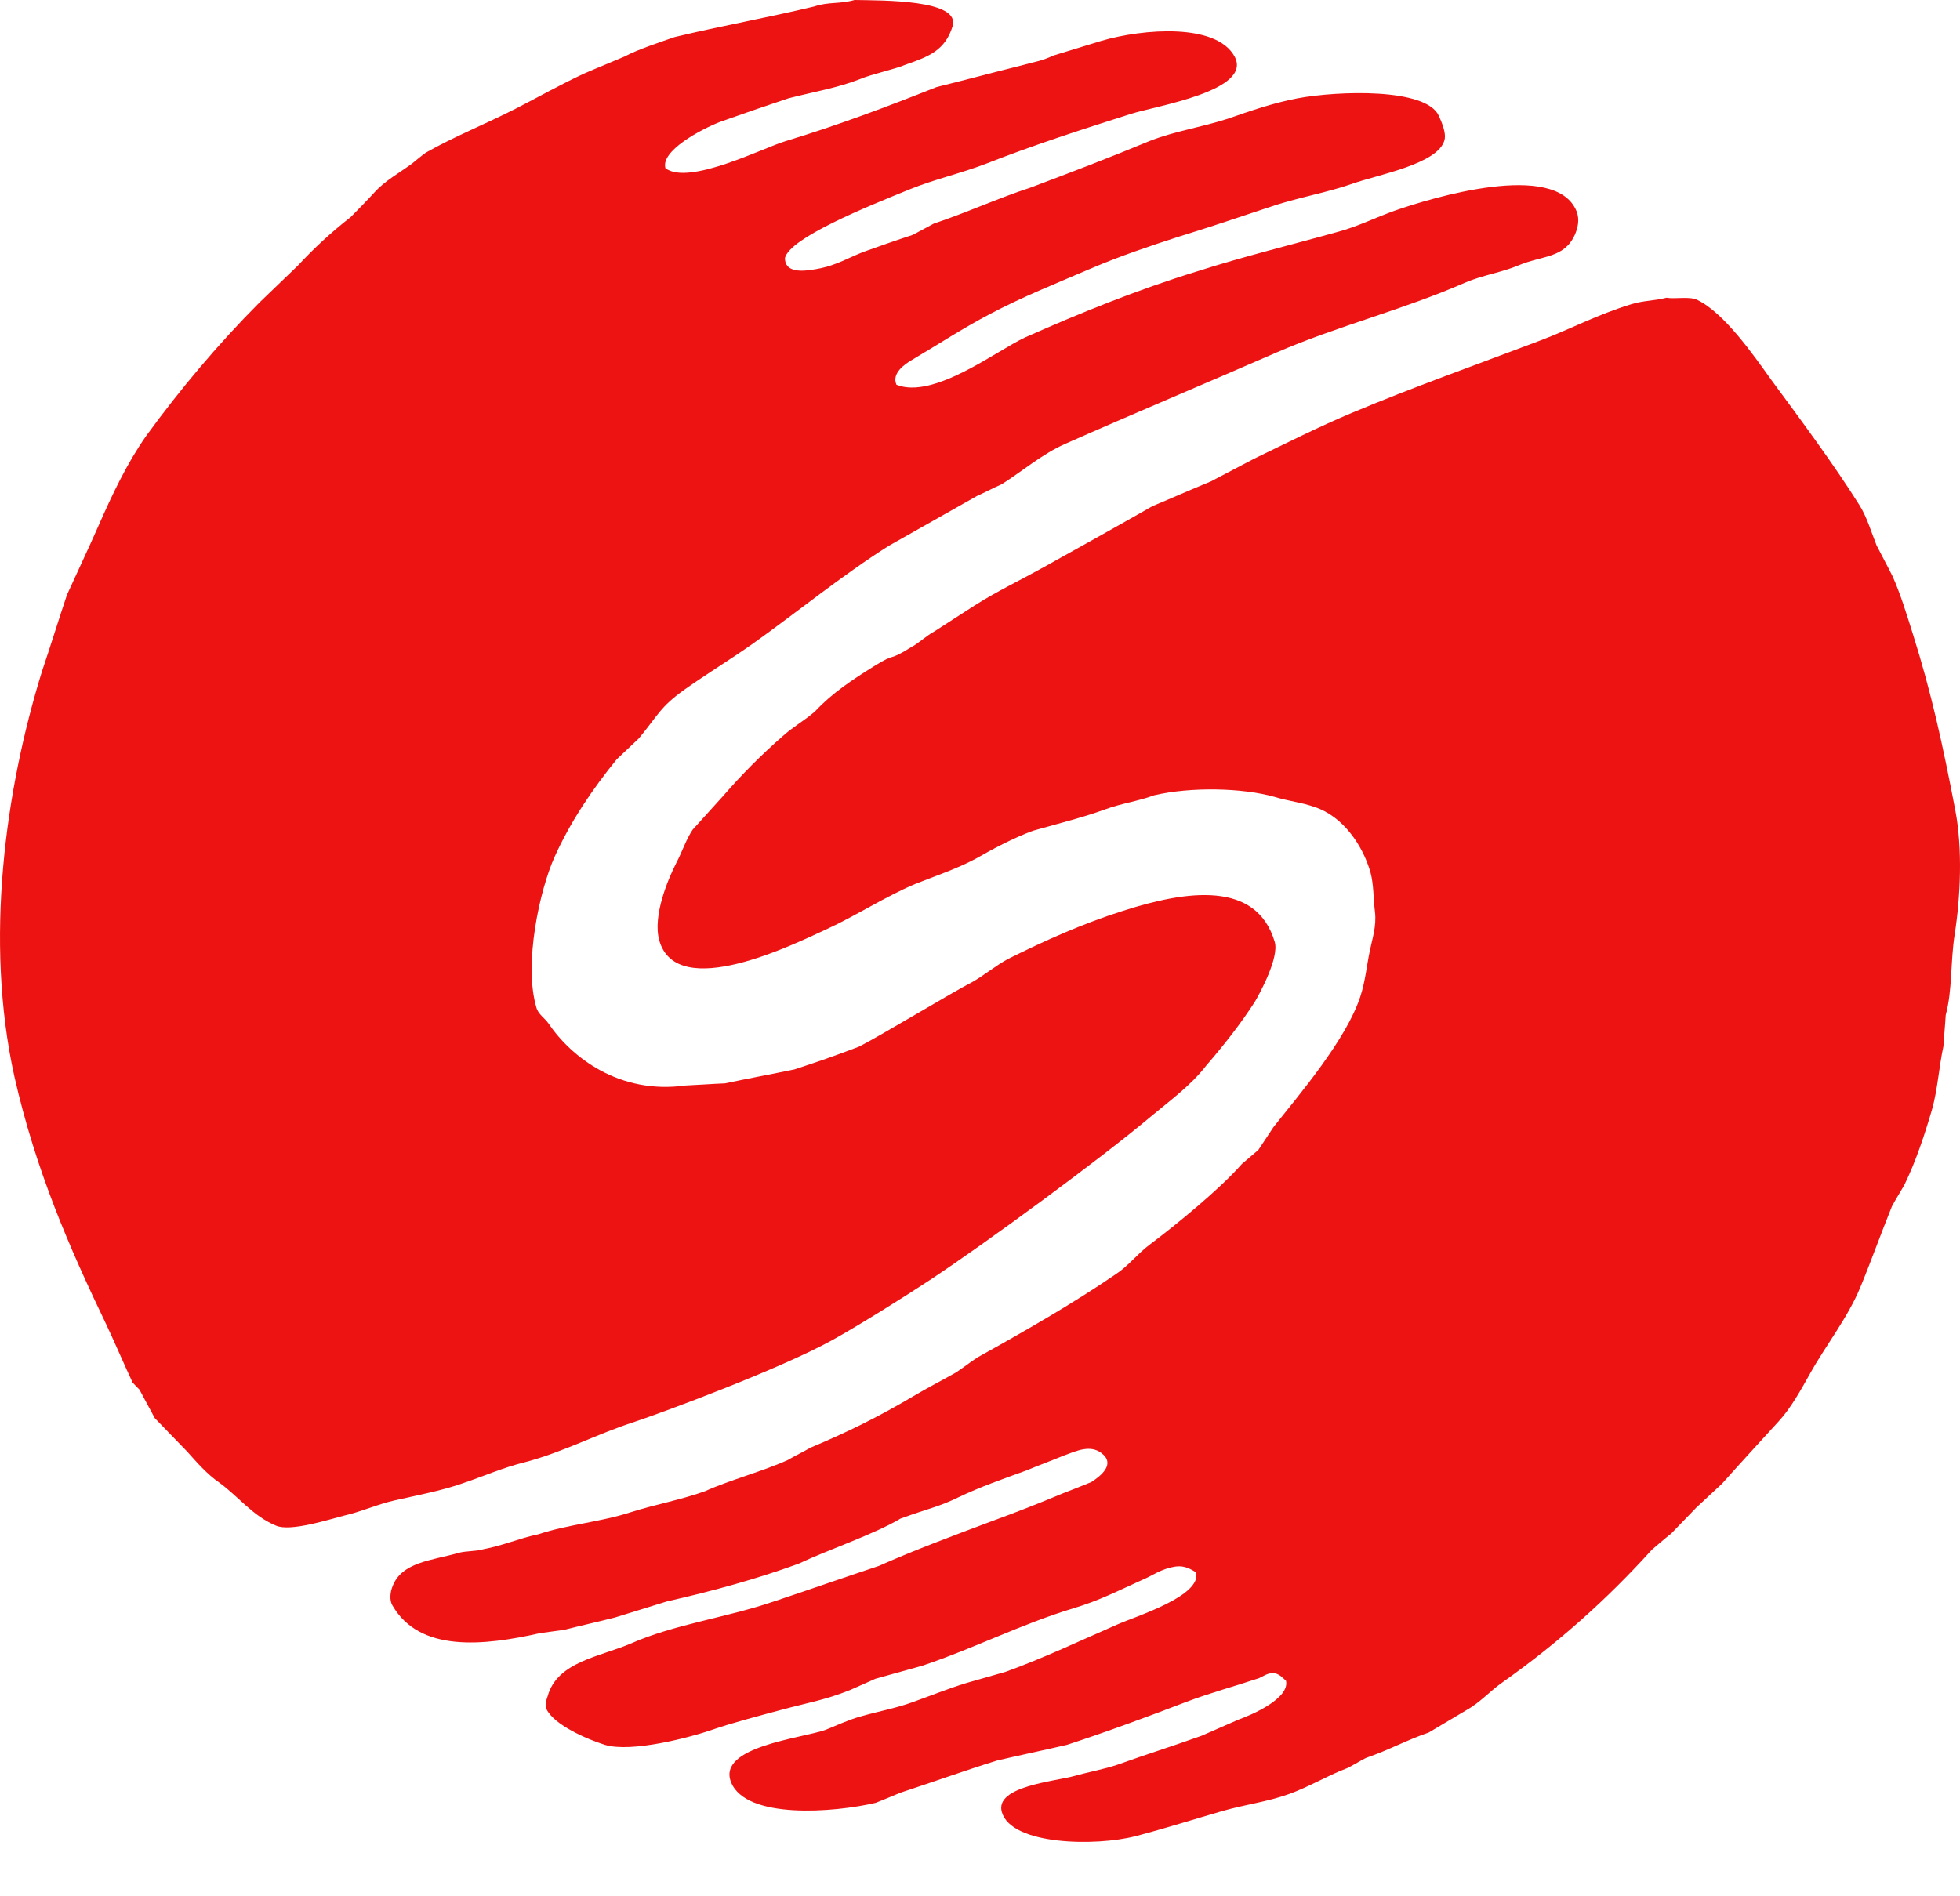 <svg viewBox="0 0 31 30" fill="none" xmlns="http://www.w3.org/2000/svg">
<path fill-rule="evenodd" clip-rule="evenodd" d="M26.359 4.71C26.493 4.735 26.717 4.684 26.843 4.744C27.273 4.948 27.747 5.636 28.016 6.011C28.455 6.606 29.01 7.354 29.404 7.983C29.529 8.178 29.592 8.408 29.681 8.629C29.762 8.79 29.852 8.952 29.932 9.114C30.058 9.394 30.156 9.717 30.255 10.032C30.55 10.967 30.729 11.791 30.926 12.82C31.043 13.432 31.007 14.197 30.917 14.775C30.846 15.226 30.882 15.66 30.774 16.059C30.765 16.221 30.747 16.391 30.738 16.552C30.667 16.875 30.649 17.224 30.559 17.547C30.443 17.947 30.299 18.38 30.12 18.746C30.058 18.856 29.986 18.967 29.923 19.086C29.744 19.528 29.601 19.936 29.422 20.369C29.225 20.846 28.875 21.288 28.634 21.721C28.49 21.976 28.329 22.274 28.132 22.486C27.837 22.809 27.532 23.141 27.237 23.472C27.102 23.6 26.968 23.719 26.834 23.846C26.699 23.983 26.565 24.127 26.431 24.263C26.323 24.348 26.225 24.433 26.126 24.518C25.419 25.3 24.648 25.989 23.771 26.61C23.574 26.745 23.413 26.933 23.198 27.052C23.001 27.171 22.795 27.29 22.598 27.409C22.23 27.536 21.98 27.681 21.613 27.808C21.532 27.842 21.353 27.961 21.272 27.987C20.986 28.097 20.69 28.276 20.377 28.386C20.045 28.505 19.696 28.548 19.338 28.65C18.899 28.777 18.415 28.93 17.959 29.049C17.332 29.211 15.997 29.194 15.845 28.667C15.729 28.259 16.687 28.182 16.991 28.097C17.197 28.038 17.475 27.987 17.672 27.919C18.147 27.749 18.532 27.63 19.006 27.46C19.203 27.375 19.392 27.29 19.588 27.205C19.803 27.128 20.395 26.873 20.341 26.593C20.296 26.55 20.242 26.491 20.171 26.474C20.072 26.448 19.974 26.524 19.911 26.55C19.499 26.686 19.15 26.779 18.765 26.924C18.165 27.154 17.502 27.4 16.875 27.604C16.508 27.689 16.141 27.766 15.774 27.851C15.254 28.012 14.761 28.191 14.242 28.361C14.117 28.412 13.982 28.471 13.848 28.522C13.194 28.675 11.806 28.786 11.564 28.199C11.332 27.63 12.684 27.502 13.06 27.366C13.23 27.298 13.427 27.205 13.615 27.154C13.911 27.069 14.17 27.026 14.448 26.924C14.708 26.831 15.003 26.712 15.281 26.627C15.487 26.567 15.702 26.508 15.908 26.448C16.499 26.235 17.108 25.946 17.672 25.7C17.959 25.572 19.015 25.249 18.917 24.875C18.845 24.833 18.747 24.765 18.603 24.782C18.362 24.816 18.236 24.926 18.048 25.003C17.69 25.164 17.377 25.326 16.974 25.445C16.159 25.691 15.397 26.082 14.582 26.354C14.341 26.422 14.09 26.491 13.848 26.558C13.714 26.618 13.579 26.677 13.445 26.737C13.042 26.898 12.791 26.933 12.352 27.052C12.066 27.128 11.555 27.264 11.287 27.358C10.928 27.485 9.988 27.732 9.567 27.604C9.272 27.511 8.77 27.29 8.645 27.043C8.609 26.966 8.645 26.89 8.663 26.831C8.815 26.286 9.496 26.21 9.988 25.997C10.66 25.7 11.493 25.589 12.218 25.343C12.782 25.156 13.338 24.96 13.902 24.773C14.475 24.518 15.093 24.289 15.684 24.067C16.078 23.923 16.445 23.779 16.812 23.625C16.965 23.566 17.117 23.506 17.26 23.447C17.421 23.345 17.645 23.158 17.421 22.988C17.242 22.852 17.027 22.954 16.839 23.022C16.633 23.107 16.427 23.183 16.221 23.268C15.845 23.404 15.505 23.523 15.165 23.685C14.833 23.846 14.708 23.855 14.242 24.025C13.83 24.272 13.096 24.518 12.63 24.739C11.976 24.977 11.269 25.173 10.552 25.334C10.275 25.419 10.006 25.504 9.728 25.589C9.46 25.657 9.191 25.717 8.922 25.785C8.797 25.802 8.672 25.819 8.546 25.836C7.642 26.04 6.639 26.142 6.209 25.402C6.155 25.317 6.173 25.181 6.209 25.096C6.352 24.714 6.827 24.688 7.248 24.569C7.355 24.535 7.543 24.544 7.642 24.51C7.964 24.45 8.197 24.34 8.519 24.272C8.976 24.119 9.514 24.076 9.979 23.923C10.382 23.796 10.776 23.727 11.152 23.591C11.546 23.413 12.066 23.277 12.46 23.098C12.576 23.03 12.702 22.971 12.818 22.903C13.409 22.656 13.92 22.401 14.448 22.087C14.663 21.959 14.896 21.84 15.12 21.713C15.236 21.636 15.344 21.551 15.46 21.475C16.194 21.067 16.983 20.616 17.663 20.148C17.851 20.021 17.994 19.834 18.174 19.698C18.595 19.383 19.302 18.805 19.642 18.414C19.732 18.338 19.812 18.27 19.902 18.193C19.983 18.074 20.063 17.947 20.144 17.828C20.556 17.309 21.29 16.45 21.514 15.77C21.595 15.524 21.613 15.294 21.666 15.039C21.702 14.861 21.774 14.656 21.747 14.427C21.72 14.214 21.729 13.993 21.675 13.798C21.55 13.364 21.236 12.914 20.798 12.769C20.583 12.693 20.386 12.676 20.162 12.608C19.651 12.463 18.836 12.446 18.254 12.582C18.003 12.676 17.735 12.71 17.484 12.803C17.135 12.931 16.785 13.016 16.338 13.143C16.033 13.254 15.684 13.441 15.433 13.585C15.129 13.747 14.797 13.857 14.475 13.985C14.009 14.18 13.526 14.495 13.06 14.707C12.576 14.928 10.705 15.864 10.427 14.877C10.319 14.486 10.57 13.9 10.696 13.653C10.794 13.466 10.848 13.288 10.955 13.126C11.117 12.948 11.278 12.769 11.439 12.591C11.726 12.259 12.048 11.936 12.379 11.647C12.55 11.494 12.711 11.409 12.89 11.256C13.158 10.967 13.481 10.754 13.821 10.542C14.188 10.312 14.036 10.474 14.403 10.244C14.52 10.185 14.663 10.049 14.779 9.989C14.994 9.853 15.209 9.709 15.424 9.573C15.774 9.352 16.132 9.182 16.499 8.978C17.063 8.663 17.663 8.331 18.227 8.008C18.532 7.881 18.836 7.745 19.15 7.617C19.374 7.498 19.607 7.379 19.83 7.26C20.359 7.005 20.842 6.759 21.389 6.529C22.338 6.13 23.368 5.764 24.353 5.39C24.872 5.194 25.248 4.982 25.804 4.812C26.001 4.752 26.162 4.761 26.359 4.71Z" fill="#EE1313"></path>
<path fill-rule="evenodd" clip-rule="evenodd" d="M13.517 0C13.956 0.009 15.2 -0.009 15.066 0.417C14.95 0.791 14.699 0.893 14.332 1.02C14.152 1.097 13.785 1.173 13.606 1.25C13.239 1.394 12.863 1.454 12.469 1.556C12.111 1.675 11.743 1.802 11.385 1.93C11.081 2.049 10.445 2.389 10.525 2.661C10.893 2.941 12.075 2.338 12.415 2.236C13.257 1.981 14.045 1.683 14.815 1.377C15.263 1.267 15.702 1.148 16.15 1.037C16.4 0.969 16.463 0.969 16.669 0.876C16.92 0.799 17.171 0.723 17.421 0.646C18.093 0.451 19.239 0.366 19.526 0.893C19.821 1.437 18.281 1.675 17.887 1.802C17.108 2.049 16.347 2.295 15.612 2.584C15.191 2.746 14.797 2.831 14.394 2.993C13.66 3.29 12.496 3.766 12.415 4.081C12.415 4.353 12.773 4.285 12.988 4.242C13.23 4.191 13.436 4.072 13.651 3.987C13.911 3.894 14.179 3.8 14.439 3.715C14.546 3.656 14.663 3.596 14.77 3.537C15.263 3.375 15.8 3.129 16.302 2.967C16.956 2.72 17.538 2.499 18.192 2.227C18.585 2.074 18.997 2.015 19.418 1.879C19.786 1.751 20.126 1.632 20.52 1.556C21.156 1.437 22.562 1.386 22.759 1.836C22.795 1.921 22.875 2.091 22.848 2.21C22.759 2.593 21.792 2.763 21.389 2.907C20.977 3.052 20.502 3.129 20.063 3.282C19.607 3.435 19.096 3.605 18.63 3.749C18.156 3.902 17.708 4.055 17.269 4.242C16.732 4.472 16.159 4.701 15.648 4.973C15.227 5.194 14.824 5.458 14.421 5.696C14.305 5.764 14.099 5.908 14.179 6.087C14.77 6.325 15.782 5.534 16.212 5.339C17.072 4.956 17.994 4.582 18.935 4.293C19.678 4.055 20.413 3.877 21.174 3.664C21.46 3.588 21.774 3.435 22.06 3.333C22.642 3.129 24.604 2.533 24.935 3.341C24.989 3.477 24.953 3.613 24.908 3.715C24.738 4.089 24.398 4.038 24.013 4.2C23.753 4.31 23.448 4.353 23.171 4.472C22.204 4.897 21.147 5.16 20.189 5.577C19.078 6.062 17.941 6.538 16.848 7.022C16.481 7.184 16.168 7.456 15.845 7.66C15.711 7.719 15.585 7.787 15.451 7.847C14.985 8.11 14.52 8.374 14.054 8.637C13.302 9.114 12.621 9.675 11.905 10.185C11.555 10.431 11.179 10.661 10.83 10.907C10.436 11.188 10.409 11.315 10.105 11.681C9.988 11.791 9.872 11.902 9.755 12.012C9.379 12.472 9.021 12.999 8.77 13.56C8.537 14.078 8.278 15.252 8.484 15.94C8.51 16.042 8.618 16.11 8.672 16.187C9.039 16.731 9.8 17.317 10.839 17.173C11.045 17.164 11.26 17.147 11.466 17.139C11.833 17.062 12.2 16.994 12.567 16.918C13.006 16.773 13.176 16.714 13.579 16.561C13.893 16.408 15.066 15.694 15.37 15.541C15.568 15.43 15.756 15.269 15.953 15.166C16.517 14.886 17.117 14.614 17.762 14.41C18.765 14.087 19.875 13.925 20.162 14.903C20.233 15.149 19.929 15.711 19.848 15.847C19.642 16.17 19.365 16.527 19.078 16.858C18.836 17.173 18.505 17.411 18.2 17.666C17.412 18.329 15.585 19.672 14.708 20.25C14.323 20.505 13.588 20.965 13.176 21.194C12.352 21.653 10.472 22.35 10.033 22.495C9.451 22.682 8.913 22.971 8.305 23.132C7.955 23.217 7.633 23.362 7.301 23.472C6.952 23.591 6.621 23.651 6.245 23.736C5.976 23.796 5.743 23.906 5.457 23.974C5.215 24.034 4.597 24.238 4.364 24.136C3.997 23.983 3.773 23.677 3.468 23.455C3.271 23.319 3.119 23.141 2.958 22.962C2.788 22.784 2.618 22.614 2.448 22.435C2.367 22.282 2.286 22.138 2.206 21.985C2.17 21.951 2.134 21.908 2.098 21.874C1.955 21.568 1.83 21.271 1.686 20.965C1.095 19.732 0.567 18.525 0.227 17.028C-0.248 14.877 0.083 12.497 0.665 10.618C0.8 10.219 0.925 9.811 1.059 9.411C1.221 9.054 1.391 8.697 1.552 8.331C1.776 7.821 2.009 7.328 2.313 6.895C2.851 6.155 3.46 5.432 4.104 4.786C4.31 4.591 4.507 4.395 4.713 4.2C4.964 3.928 5.251 3.664 5.546 3.435C5.672 3.307 5.797 3.18 5.922 3.044C6.092 2.856 6.316 2.737 6.522 2.584C6.594 2.525 6.666 2.465 6.737 2.414C7.185 2.159 7.678 1.964 8.161 1.717C8.51 1.539 8.869 1.335 9.236 1.165C9.451 1.071 9.666 0.986 9.881 0.893C10.087 0.782 10.427 0.672 10.669 0.587C11.412 0.408 12.137 0.281 12.881 0.102C13.105 0.026 13.275 0.068 13.517 0Z" fill="#EE1313"></path>
</svg>
